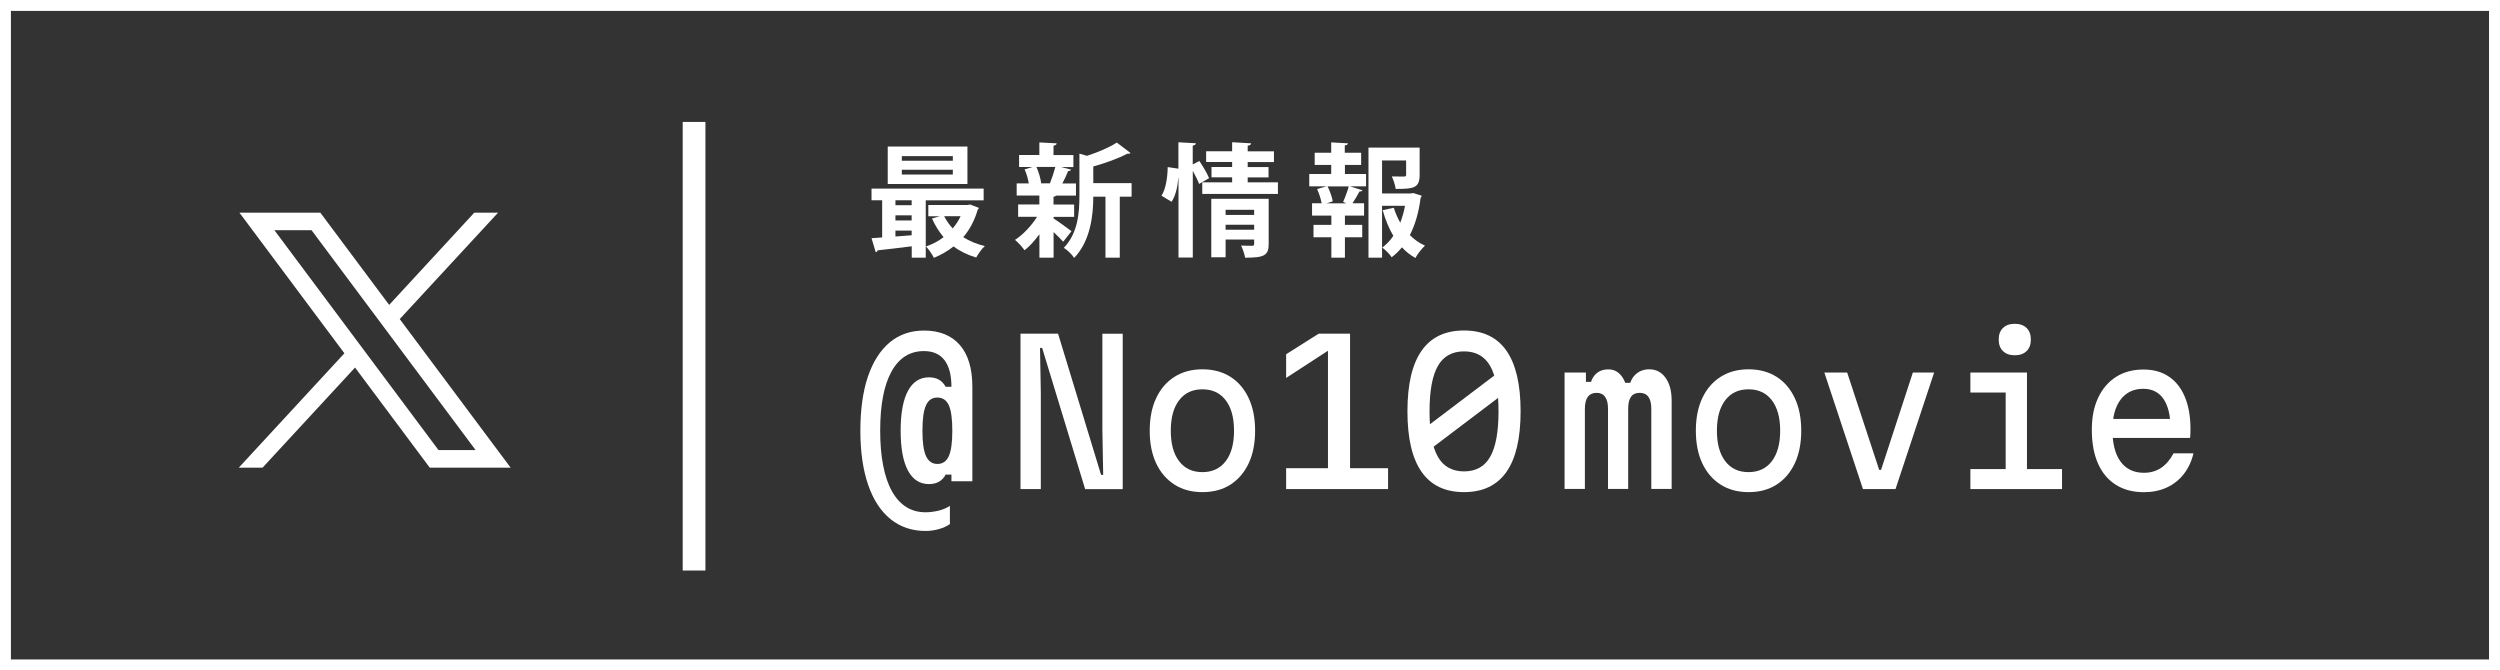 <svg width="220" height="59" viewBox="0 0 220 59" fill="none" xmlns="http://www.w3.org/2000/svg">
<rect x="0" y="0" width="220" height="59" fill="#333333" stroke="none"/>
<g clip-path="url(#clip0_206_3654)">
<path d="M81.447 46.724C80.252 46.724 79.225 46.374 78.366 45.682C77.507 44.989 76.849 43.98 76.397 42.666C75.945 41.352 75.712 39.76 75.712 37.91C75.712 36.059 75.931 34.454 76.377 33.14C76.823 31.833 77.462 30.83 78.295 30.131C79.128 29.439 80.136 29.089 81.305 29.089C82.68 29.089 83.733 29.516 84.469 30.364C85.205 31.212 85.567 32.441 85.567 34.046V42.349H83.726V41.767H83.216C82.919 42.323 82.435 42.601 81.75 42.601C80.943 42.601 80.323 42.2 79.897 41.404C79.471 40.608 79.257 39.437 79.257 37.903C79.257 36.369 79.471 35.198 79.897 34.402C80.323 33.606 80.943 33.205 81.75 33.205C82.435 33.205 82.919 33.483 83.216 34.04H83.726C83.726 33.004 83.519 32.221 83.113 31.691C82.706 31.16 82.099 30.895 81.305 30.895C80.065 30.895 79.115 31.496 78.45 32.7C77.785 33.904 77.456 35.638 77.456 37.903C77.456 40.168 77.804 42.006 78.495 43.236C79.186 44.465 80.174 45.08 81.447 45.08C81.834 45.08 82.215 45.028 82.596 44.938C82.977 44.847 83.306 44.698 83.591 44.517V46.122C83.306 46.316 82.971 46.465 82.596 46.568C82.215 46.672 81.834 46.724 81.447 46.724ZM82.486 40.828C82.951 40.828 83.287 40.602 83.494 40.142C83.7 39.683 83.804 38.939 83.804 37.903C83.804 36.868 83.7 36.104 83.494 35.657C83.287 35.211 82.951 34.984 82.486 34.984C82.021 34.984 81.698 35.211 81.492 35.657C81.279 36.111 81.175 36.855 81.175 37.903C81.175 38.952 81.279 39.683 81.492 40.142C81.705 40.595 82.034 40.828 82.486 40.828Z" fill="white"/>
<path d="M89.803 43.035V29.361H93.109L96.894 41.786H97.081L97.01 37.858V29.367H98.799V43.041H95.492L91.708 30.616H91.521L91.592 34.544V43.035H89.803Z" fill="white"/>
<path d="M105.812 43.307C104.869 43.307 104.049 43.087 103.358 42.647C102.667 42.207 102.125 41.585 101.744 40.776C101.363 39.968 101.175 39.01 101.175 37.903C101.175 36.797 101.363 35.839 101.744 35.03C102.125 34.221 102.661 33.6 103.358 33.16C104.049 32.719 104.869 32.499 105.812 32.499C106.755 32.499 107.588 32.719 108.279 33.16C108.97 33.6 109.5 34.221 109.881 35.03C110.262 35.839 110.449 36.797 110.449 37.903C110.449 39.01 110.262 39.968 109.881 40.776C109.5 41.585 108.964 42.207 108.279 42.647C107.594 43.087 106.768 43.307 105.812 43.307ZM105.812 41.547C106.684 41.547 107.368 41.23 107.859 40.589C108.35 39.948 108.595 39.055 108.595 37.903C108.595 36.751 108.35 35.858 107.859 35.218C107.368 34.577 106.69 34.26 105.812 34.26C104.934 34.26 104.256 34.577 103.765 35.218C103.274 35.858 103.029 36.751 103.029 37.903C103.029 39.055 103.274 39.948 103.765 40.589C104.256 41.23 104.934 41.547 105.812 41.547Z" fill="white"/>
<path d="M118.805 29.361V41.204H122.15V43.035H113.18V41.204H116.861V30.183L117.41 30.506L113.18 33.257V31.173L116.048 29.361H118.812H118.805Z" fill="white"/>
<path d="M128.834 43.307C127.175 43.307 125.928 42.711 125.102 41.527C124.269 40.343 123.855 38.563 123.855 36.195C123.855 33.826 124.269 32.047 125.102 30.862C125.928 29.678 127.175 29.083 128.834 29.083C130.494 29.083 131.74 29.678 132.567 30.862C133.394 32.047 133.813 33.826 133.813 36.195C133.813 38.563 133.4 40.343 132.567 41.527C131.734 42.711 130.494 43.307 128.834 43.307ZM125.237 37.787L132.367 32.389V34.609L125.237 40.006V37.787ZM128.834 41.482C129.881 41.482 130.649 41.055 131.133 40.2C131.624 39.346 131.87 38.013 131.87 36.201C131.87 34.389 131.624 33.056 131.133 32.202C130.643 31.348 129.874 30.921 128.834 30.921C127.795 30.921 127.02 31.348 126.535 32.202C126.045 33.056 125.799 34.389 125.799 36.201C125.799 38.013 126.045 39.346 126.535 40.2C127.026 41.055 127.788 41.482 128.834 41.482Z" fill="white"/>
<path d="M137.688 32.784H139.561V33.606H140.911L139.903 34.202C139.935 33.677 140.097 33.263 140.387 32.959C140.678 32.655 141.053 32.506 141.524 32.506C141.995 32.506 142.338 32.674 142.635 33.017C142.932 33.36 143.113 33.82 143.184 34.402L142.125 33.684H144.327L143.371 34.227C143.403 33.703 143.584 33.283 143.907 32.972C144.23 32.661 144.643 32.499 145.14 32.499C145.735 32.499 146.206 32.745 146.568 33.244C146.923 33.742 147.104 34.402 147.104 35.237V43.029H145.315V35.968C145.315 35.502 145.231 35.153 145.057 34.92C144.889 34.687 144.63 34.57 144.288 34.57C143.946 34.57 143.694 34.687 143.526 34.92C143.358 35.153 143.281 35.502 143.281 35.968V43.029H141.505V35.968C141.505 35.502 141.421 35.153 141.246 34.92C141.078 34.687 140.827 34.57 140.497 34.57C140.168 34.57 139.903 34.687 139.729 34.92C139.561 35.153 139.47 35.502 139.47 35.968V43.029H137.682V32.778L137.688 32.784Z" fill="white"/>
<path d="M153.871 43.307C152.929 43.307 152.108 43.087 151.418 42.647C150.727 42.207 150.184 41.585 149.803 40.776C149.422 39.968 149.235 39.01 149.235 37.903C149.235 36.797 149.422 35.839 149.803 35.03C150.184 34.221 150.72 33.6 151.418 33.16C152.108 32.719 152.929 32.499 153.871 32.499C154.814 32.499 155.647 32.719 156.338 33.16C157.029 33.6 157.559 34.221 157.94 35.03C158.321 35.839 158.508 36.797 158.508 37.903C158.508 39.01 158.321 39.968 157.94 40.776C157.559 41.585 157.023 42.207 156.338 42.647C155.654 43.087 154.827 43.307 153.871 43.307ZM153.871 41.547C154.743 41.547 155.428 41.23 155.919 40.589C156.409 39.948 156.655 39.055 156.655 37.903C156.655 36.751 156.409 35.858 155.919 35.218C155.428 34.577 154.75 34.26 153.871 34.26C152.993 34.26 152.315 34.577 151.824 35.218C151.334 35.858 151.088 36.751 151.088 37.903C151.088 39.055 151.334 39.948 151.824 40.589C152.315 41.23 152.993 41.547 153.871 41.547Z" fill="white"/>
<path d="M160.555 32.784H162.551L165.367 41.346H165.534L168.331 32.784H170.203L166.807 43.035H163.939L160.542 32.784H160.555Z" fill="white"/>
<path d="M173.394 32.784H178.373V41.275H181.459V43.035H173.394V41.275H176.5V34.544H173.394V32.784ZM177.301 31.264C176.855 31.264 176.513 31.14 176.261 30.895C176.009 30.649 175.886 30.312 175.886 29.879C175.886 29.445 176.009 29.108 176.261 28.863C176.513 28.617 176.855 28.494 177.301 28.494C177.746 28.494 178.088 28.617 178.34 28.863C178.592 29.108 178.715 29.445 178.715 29.879C178.715 30.312 178.592 30.649 178.34 30.895C178.088 31.14 177.746 31.264 177.301 31.264Z" fill="white"/>
<path d="M185.489 36.868H191.644L191.011 37.754C191.011 36.602 190.804 35.729 190.397 35.12C189.99 34.519 189.39 34.214 188.608 34.214C187.756 34.214 187.091 34.532 186.613 35.166C186.135 35.8 185.896 36.687 185.896 37.825C185.896 39.042 186.135 39.98 186.613 40.628C187.091 41.275 187.775 41.605 188.66 41.605C189.241 41.605 189.745 41.462 190.178 41.171C190.61 40.88 190.972 40.459 191.269 39.896H193.026C192.858 40.602 192.567 41.21 192.167 41.728C191.76 42.239 191.263 42.634 190.668 42.906C190.074 43.177 189.403 43.313 188.666 43.313C187.711 43.313 186.891 43.1 186.2 42.666C185.509 42.233 184.985 41.605 184.624 40.789C184.262 39.974 184.081 38.984 184.081 37.832C184.081 36.68 184.269 35.794 184.637 35.004C185.005 34.214 185.534 33.6 186.212 33.166C186.897 32.733 187.698 32.519 188.615 32.519C189.532 32.519 190.236 32.726 190.849 33.134C191.463 33.541 191.934 34.137 192.263 34.92C192.593 35.703 192.761 36.641 192.761 37.748C192.761 37.871 192.761 38.007 192.754 38.143C192.754 38.279 192.741 38.408 192.728 38.537H185.496V36.881L185.489 36.868Z" fill="white"/>
<path d="M219.619 0.375H0.375V58.618H219.619V0.375Z" stroke="white" stroke-width="1.17" stroke-miterlimit="10"/>
<path d="M61.078 10.73V50.205" stroke="white" stroke-width="2" stroke-miterlimit="10"/>
<path d="M21.072 18.715L30.307 31.089L21.014 41.152H23.106L31.243 32.344L37.817 41.152H44.934L35.176 28.079L43.83 18.715H41.737L34.246 26.831L28.189 18.715H21.072ZM24.146 20.256H27.414L41.853 39.605H38.586L24.146 20.256Z" fill="white"/>
<path d="M86.568 17.628H81.466V22.676H80.233V21.673C79.096 21.822 77.998 21.945 77.236 22.029C77.217 22.126 77.139 22.178 77.062 22.191L76.694 20.961L77.63 20.896V17.622H76.694V16.599H86.561V17.622L86.568 17.628ZM85.134 12.898V16.192H78.121V12.898H85.134ZM80.226 18.055V17.622H78.799V18.055H80.226ZM80.226 19.401V18.948H78.799V19.401H80.226ZM78.799 20.812L80.226 20.702V20.294H78.799V20.812ZM83.849 14.147V13.739H79.361V14.147H83.849ZM83.849 15.357V14.936H79.361V15.357H83.849ZM85.354 17.991L86.148 18.295C86.116 18.379 86.07 18.405 86.032 18.47C85.76 19.408 85.334 20.204 84.766 20.87C85.315 21.213 85.948 21.485 86.665 21.653C86.393 21.893 86.064 22.365 85.903 22.663C85.153 22.436 84.482 22.113 83.913 21.686C83.397 22.093 82.816 22.43 82.183 22.689C82.034 22.385 81.718 21.925 81.485 21.686C82.047 21.505 82.57 21.226 83.035 20.87C82.628 20.385 82.286 19.835 82.015 19.227L82.699 19.032H81.692V18.042H85.141L85.354 17.997V17.991ZM83.087 19.026C83.281 19.414 83.539 19.777 83.836 20.1C84.114 19.777 84.353 19.414 84.533 19.026H83.08H83.087Z" fill="white"/>
<path d="M92.716 19.065V19.227C93.058 19.434 94.046 20.152 94.291 20.346L93.561 21.272C93.368 21.058 93.045 20.735 92.716 20.424V22.676H91.469V20.611C91.062 21.168 90.61 21.679 90.158 22.022C89.965 21.744 89.59 21.323 89.319 21.11C90.029 20.657 90.772 19.861 91.263 19.078H89.596V17.991H91.463V17.207H89.467V16.14H90.533C90.468 15.752 90.339 15.279 90.165 14.904L90.862 14.697H89.68V13.642H91.463V12.535L92.987 12.613C92.974 12.723 92.903 12.787 92.709 12.82V13.648H94.459V14.703H93.387L94.259 14.93C94.227 15.007 94.143 15.046 93.988 15.059C93.871 15.383 93.678 15.79 93.484 16.146H94.685V17.214H92.948C92.903 17.259 92.832 17.298 92.709 17.311V17.997H94.524V19.084H92.709L92.716 19.065ZM92.399 16.12C92.561 15.719 92.754 15.143 92.871 14.69H91.204C91.411 15.15 91.573 15.713 91.624 16.114L91.56 16.133H92.431L92.399 16.12ZM99.58 16.107V17.305H98.54V22.676H97.281V17.305H96.209C96.209 18.897 95.97 21.213 94.524 22.695C94.362 22.417 93.91 21.977 93.613 21.815C94.873 20.502 94.989 18.683 94.989 17.233V13.519L95.654 13.713C96.642 13.389 97.662 12.962 98.276 12.542L99.49 13.467C99.425 13.532 99.316 13.532 99.186 13.532C98.437 13.933 97.307 14.341 96.209 14.651V16.114H99.58V16.107Z" fill="white"/>
<path d="M105.541 14.159C105.851 14.625 106.238 15.266 106.4 15.68L105.521 16.185C105.412 15.881 105.186 15.441 104.966 15.033V22.663H103.707V15.635H103.694C103.629 16.444 103.455 17.221 103.1 17.758C102.254 17.24 102.228 17.227 102.209 17.221C102.583 16.657 102.745 15.629 102.758 14.703L103.7 14.845V12.522L105.237 12.606C105.224 12.716 105.153 12.781 104.96 12.813V14.47L105.541 14.166V14.159ZM109.803 16.043H112.457V17.065H105.799V16.043H108.428V15.603H106.613V14.697H108.428V14.257H106.141V13.312H108.428V12.516L110.1 12.613C110.087 12.723 110.003 12.794 109.797 12.82V13.318H112.108V14.263H109.797V14.703H111.631V15.609H109.797V16.049L109.803 16.043ZM111.644 17.499V21.472C111.644 22.495 111.224 22.676 109.571 22.676C109.519 22.352 109.357 21.912 109.215 21.608C109.59 21.628 110.055 21.628 110.184 21.628C110.326 21.628 110.365 21.582 110.365 21.466V21.077H107.853V22.637H106.593V17.492H111.644V17.499ZM110.365 18.463H107.853V18.916H110.365V18.463ZM107.853 20.217H110.365V19.777H107.853V20.217Z" fill="white"/>
<path d="M118.353 14.515V15.311H120.213V16.399H118.805L119.89 16.742C119.871 16.819 119.774 16.852 119.632 16.852C119.483 17.143 119.232 17.564 119.018 17.887H120.039V18.974H118.353V19.79H119.877V20.877H118.353V22.676H117.159V20.877H115.589V19.79H117.159V18.974H115.46V17.887H116.306C116.242 17.518 116.08 17.026 115.906 16.638L116.732 16.399H115.215V15.311H117.146V14.515H115.693V13.441H117.146V12.529L118.618 12.613C118.605 12.71 118.534 12.775 118.34 12.794V13.441H119.78V14.515H118.34H118.353ZM118.463 17.887L118.192 17.77C118.373 17.382 118.579 16.813 118.689 16.405H116.829C117.036 16.813 117.23 17.376 117.281 17.719L116.732 17.893H118.463V17.887ZM124.346 16.981L125.108 17.221C125.089 17.317 125.057 17.35 125.011 17.428C124.863 18.612 124.559 19.731 124.068 20.689C124.456 21.077 124.895 21.401 125.399 21.615C125.121 21.873 124.734 22.359 124.553 22.702C124.114 22.456 123.713 22.139 123.371 21.763C123.1 22.1 122.803 22.385 122.467 22.637C122.286 22.359 121.918 21.99 121.64 21.789C122.015 21.498 122.351 21.155 122.615 20.754C122.215 20.087 121.905 19.324 121.679 18.495L122.654 18.282C122.796 18.741 122.99 19.188 123.222 19.596C123.403 19.136 123.545 18.625 123.642 18.113H121.621V22.676H120.426V12.988H124.927V15.409C124.927 16.56 124.378 16.625 122.822 16.625C122.777 16.302 122.628 15.842 122.48 15.525C122.912 15.538 123.416 15.538 123.545 15.538C123.694 15.525 123.739 15.505 123.739 15.389V14.121H121.621V17.026H124.114L124.34 16.994L124.346 16.981Z" fill="white"/>
</g>
<defs>
<clipPath id="clip0_206_3654">
<rect width="220" height="59" fill="white"/>
</clipPath>
</defs>
</svg>

